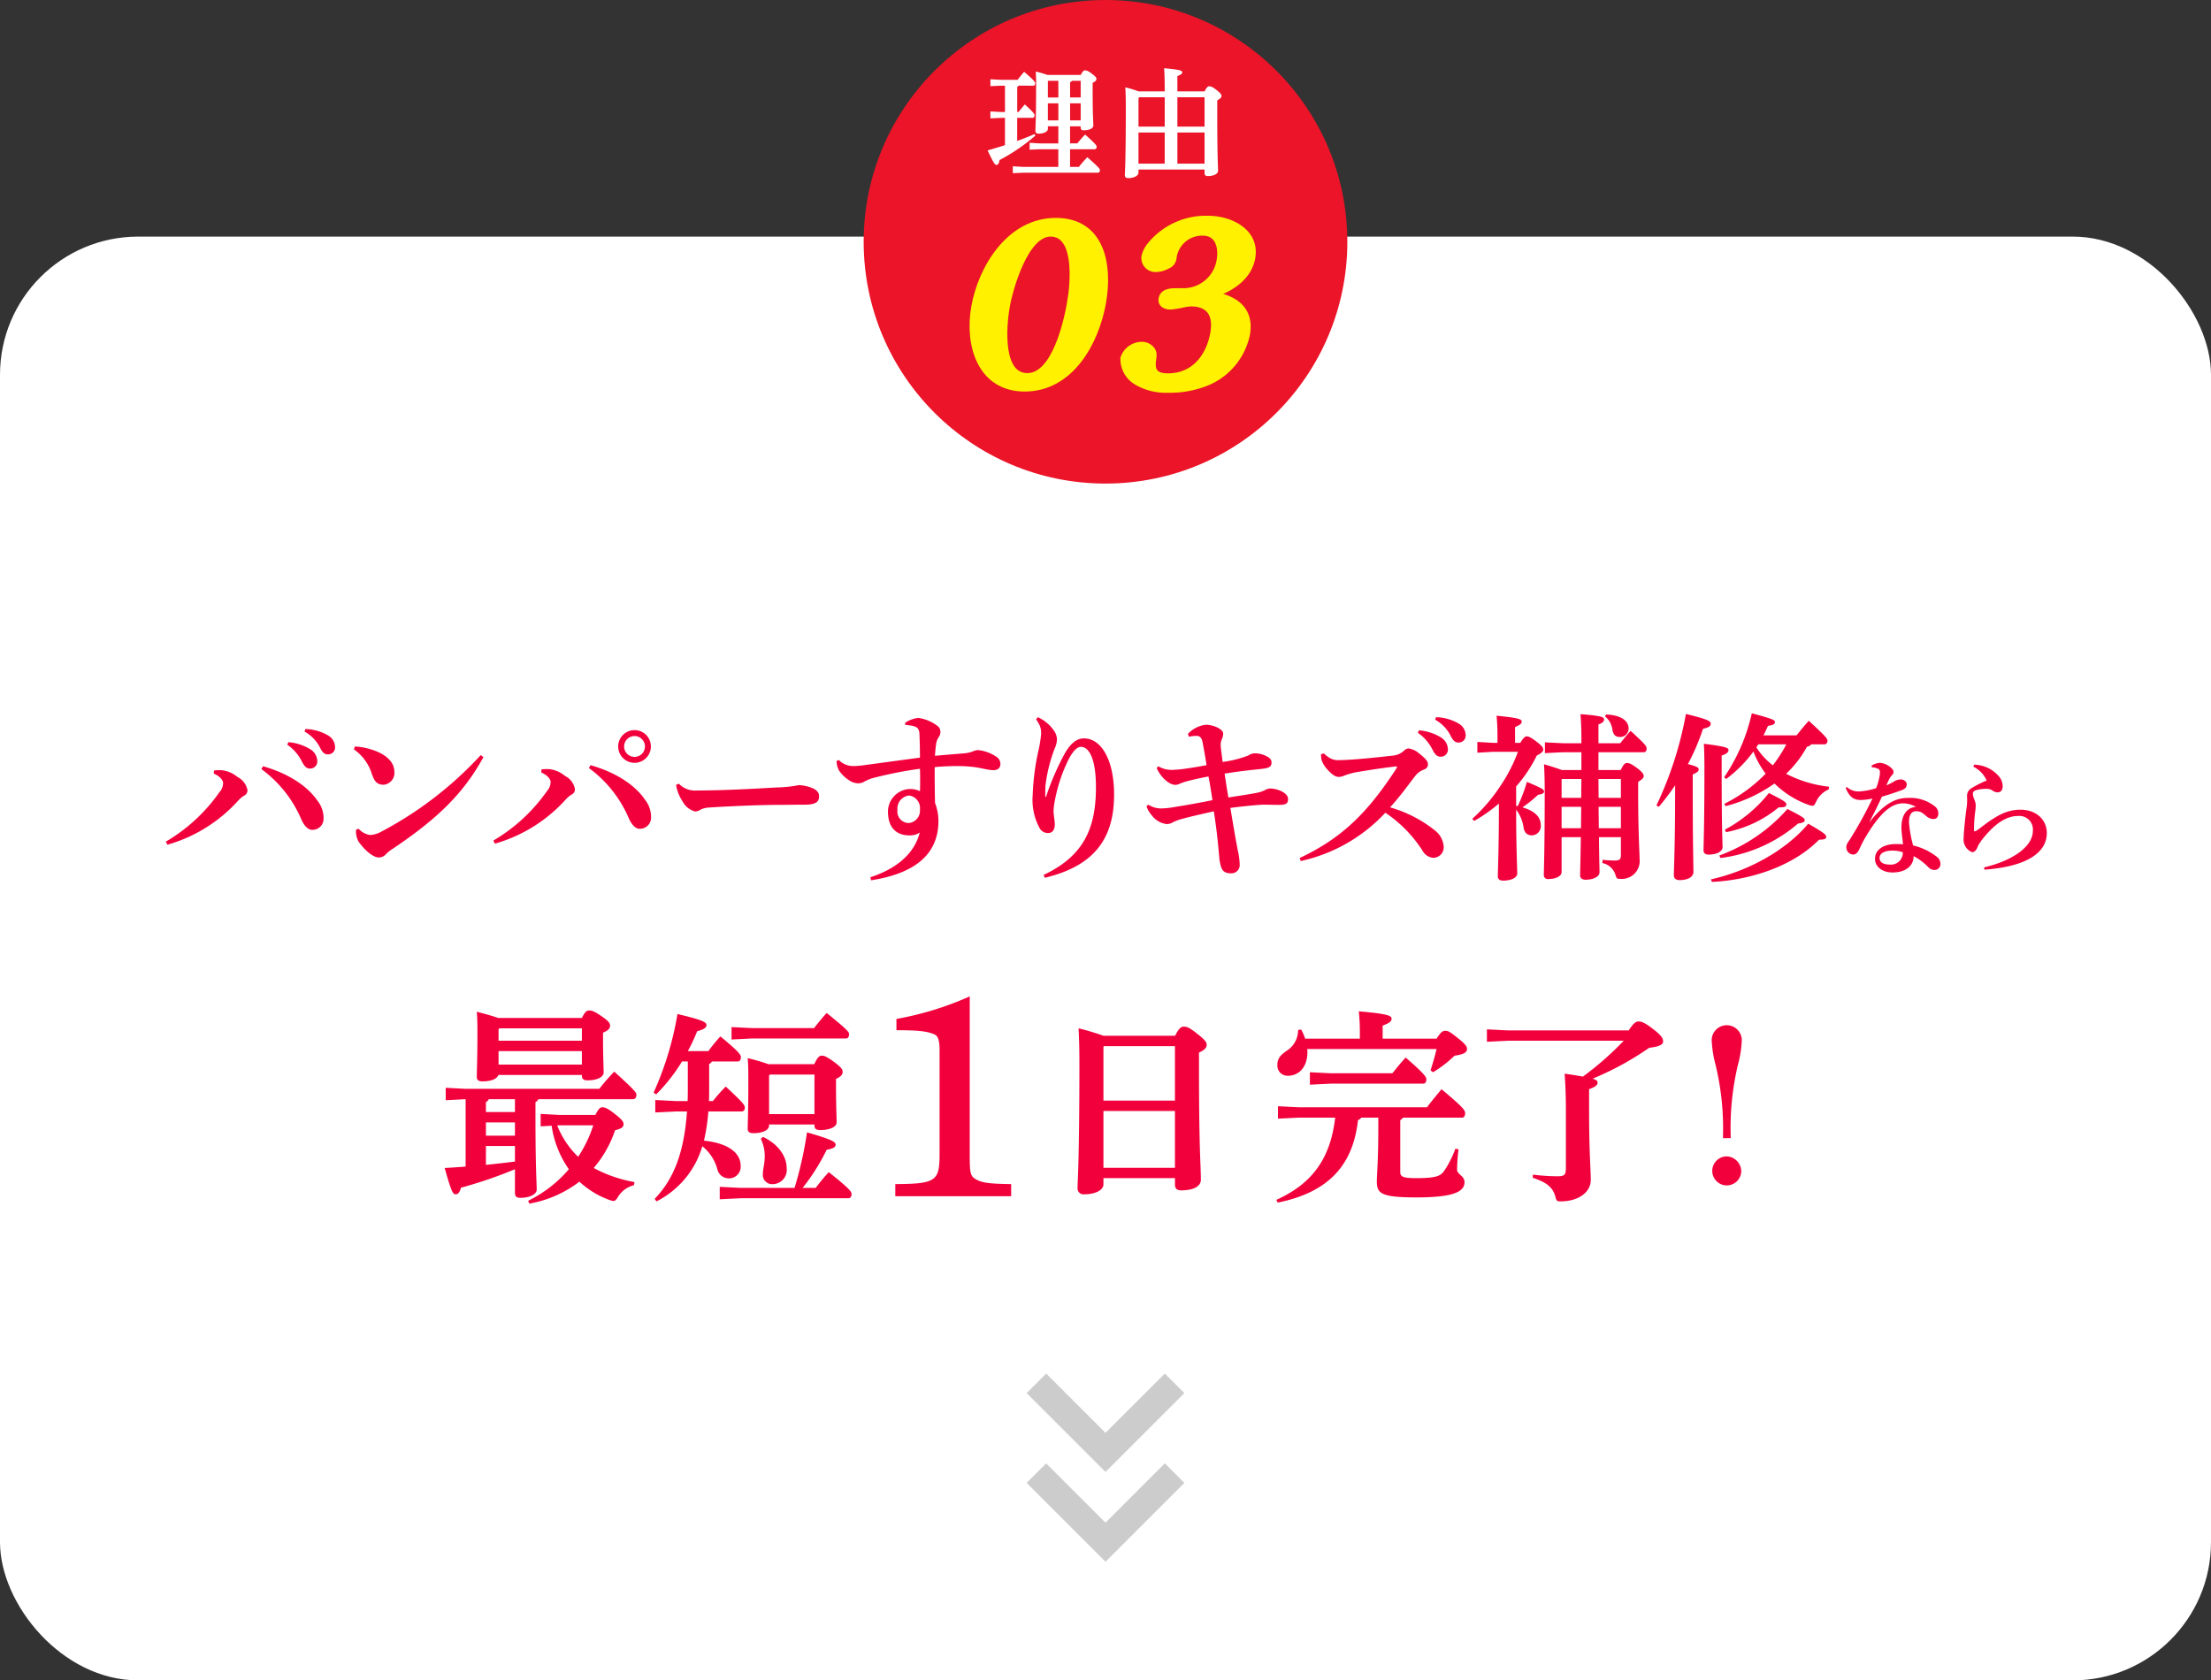 <svg xmlns="http://www.w3.org/2000/svg" width="320" height="243.252" viewBox="0 0 320 243.252">
  <rect x="0" y="0" width="320" height="243.252" fill="#333333" stroke="none"/>
  <g id="ban_sec02_btn03" transform="translate(-930 -1102.748)">
    <rect id="長方形_822" data-name="長方形 822" width="320" height="209" rx="20" transform="translate(930 1137)" fill="#fff"/>
    <g id="グループ_2150" data-name="グループ 2150" transform="translate(0 -1231.824)">
      <circle id="楕円形_29" data-name="楕円形 29" cx="35" cy="35" r="35" transform="translate(1055 2334.573)" fill="#eb1428"/>
      <g id="グループ_2149" data-name="グループ 2149">
        <g id="グループ_2147" data-name="グループ 2147">
          <path id="パス_6664" data-name="パス 6664" d="M1077.425,2346.965a.536.536,0,0,1-.2.188v3.624h.2c.272-.358.527-.664.9-1.089,1.327,1.208,1.412,1.429,1.412,1.564,0,.222-.1.375-.271.375h-2.246v3.352c.85-.307,1.684-.647,2.517-1l.119.221a27.334,27.334,0,0,1-5.188,3.539c-.085.527-.238.7-.426.7-.255,0-.374-.136-1.309-2.092.935-.272,1.752-.511,2.517-.765v-3.948h-.442l-1.667.069v-1l1.667.085h.442v-3.812h-.544l-1.565.069v-1l1.565.085h2.364c.307-.392.6-.766.954-1.158,1.446,1.209,1.6,1.5,1.6,1.634,0,.222-.1.374-.272.374Zm5.751,5.887h-1.515v.391c0,.341-.51.681-1.361.681-.289,0-.443-.137-.443-.426,0-.578.1-1.6.1-6.8,0-.868-.017-1.174-.051-1.77a16.964,16.964,0,0,1,1.7.493h4.815c.272-.544.442-.663.612-.663.222,0,.494.084,1.056.528.527.39.595.56.595.713,0,.2-.12.358-.544.562v1.327c0,3.284.1,4.39.1,4.849s-.663.7-1.394.7c-.289,0-.443-.119-.443-.408v-.17h-1.531v2.467h1.055a15.26,15.26,0,0,1,1.123-1.276c1.5,1.344,1.667,1.582,1.667,1.752,0,.222-.1.375-.273.375h-3.572v2.552h1.276a17.805,17.805,0,0,1,1.225-1.4c1.685,1.481,1.82,1.7,1.82,1.872,0,.221-.1.375-.272.375H1078.1l-1.514.068v-1l1.514.085h5.071v-2.552h-2.705l-1.447.068v-1l1.447.085h2.705Zm0-4.168v-2.416h-1.481l-.034.034v2.382Zm-1.515,3.317h1.515v-2.466h-1.515Zm4.747-5.733h-1.259a.474.474,0,0,1-.272.2v2.212h1.531Zm0,3.267h-1.531V2352h1.531Z" fill="#fff"/>
          <path id="パス_6665" data-name="パス 6665" d="M1098.568,2347.8v-.578c0-1.208-.034-2.059-.085-2.773,2.263.2,2.621.339,2.621.578s-.188.357-.7.561v2.212h3.948c.255-.561.46-.731.629-.731.239,0,.459.034,1.106.544.63.494.7.68.7.851,0,.2-.171.408-.613.629v1.77c0,6.567.119,7.86.119,8.4s-.714.8-1.479.8c-.307,0-.477-.119-.477-.425v-.527h-9.562v.459c0,.408-.6.782-1.462.782-.307,0-.511-.1-.511-.392,0-.441.136-1.683.136-9.885,0-1.513-.035-2.143-.068-2.857a17.418,17.418,0,0,1,1.922.578Zm-3.692.851-.1.119v4.134h3.794v-4.253Zm3.692,9.612v-4.508h-3.794v4.508Zm1.837-9.612v4.253h3.931v-4.253Zm3.931,9.612v-4.508h-3.931v4.508Z" fill="#fff"/>
        </g>
        <g id="グループ_2148" data-name="グループ 2148">
          <path id="パス_6666" data-name="パス 6666" d="M1078.3,2390.753c-6.3,0-8.214-6.166-7.232-11.738.99-5.608,5.078-12.4,11.732-12.4,6.514,0,7.761,6.164,6.779,11.737C1088.586,2384,1084.992,2390.753,1078.3,2390.753Zm6.639-12.365c.51-2.892,1.114-10.067-2.892-10.067-3.694,0-5.93,7.941-6.4,10.624-.527,3-1.055,10.136,3.056,10.136C1082.708,2389.081,1084.445,2381.208,1084.942,2378.388Z" fill="#fff100" stroke="#fff100" stroke-width="1"/>
          <path id="パス_6667" data-name="パス 6667" d="M1110.409,2382.951a9.634,9.634,0,0,1-5.454,6.827,14.087,14.087,0,0,1-5.88,1.149,8.294,8.294,0,0,1-4.542-1.115,3.805,3.805,0,0,1-1.877-3.378,2.774,2.774,0,0,1,2.562-1.882,1.731,1.731,0,0,1,1.5.767c.188.313.227.488.1,1.428-.262,1.881.7,2.369,2.23,2.369,3.763,0,6-2.822,6.616-6.3.473-2.683-.55-4.389-3.337-4.389a9.481,9.481,0,0,0-1.326.209,12.636,12.636,0,0,1-1.576.244c-.661,0-1.378-.278-1.243-1.045.177-1.009,1.334-1.045,2.1-1.045h.8a5.366,5.366,0,0,0,5.5-4.528c.344-1.95-.257-4.076-2.486-4.076a4.23,4.23,0,0,0-4.309,3.693,1.281,1.281,0,0,1-.858,1.115,3.324,3.324,0,0,1-1.543.452,1.527,1.527,0,0,1-1.679-1.741,4.008,4.008,0,0,1,.67-1.428,10.339,10.339,0,0,1,8.469-3.971c3.205,0,6.989,1.846,6.332,5.573-.5,2.857-3.214,4.6-6,5.364C1108.417,2377.656,1111.066,2379.224,1110.409,2382.951Z" fill="#fff100" stroke="#fff100" stroke-width="1"/>
        </g>
      </g>
    </g>
    <g id="グループ_2167" data-name="グループ 2167" transform="translate(680 -1229.572)">
      <path id="パス_6736" data-name="パス 6736" d="M400,2532.573l10,10,10-10" fill="none" stroke="#ccc" stroke-miterlimit="10" stroke-width="4"/>
      <path id="パス_6737" data-name="パス 6737" d="M400,2545.573l10,10,10-10" fill="none" stroke="#ccc" stroke-miterlimit="10" stroke-width="4"/>
    </g>
    <g id="グループ_2371" data-name="グループ 2371" transform="translate(0.677 -2213.684)">
      <path id="パス_7312" data-name="パス 7312" d="M960.292,3427.977a3.808,3.808,0,0,1,.754-.052,3.5,3.5,0,0,1,.546.026,4.309,4.309,0,0,1,2.106.962,2.688,2.688,0,0,1,1.43,1.846.809.809,0,0,1-.441.832,3.841,3.841,0,0,0-.833.677,21.847,21.847,0,0,1-10.3,6.447l-.235-.441a24.826,24.826,0,0,0,7.775-7.177,2.013,2.013,0,0,0,.52-1.325c0-.313-.364-.937-1.352-1.353Zm7.1-.624c3.821,1.093,6.5,2.965,7.878,4.992a4.011,4.011,0,0,1,.883,2.574,1.6,1.6,0,0,1-1.715,1.639c-.443,0-1.041-.469-1.483-1.456a17.472,17.472,0,0,0-5.8-7.333Zm3.666-3.484a7.222,7.222,0,0,1,3.276,1.092,2.077,2.077,0,0,1,.909,1.586,1.033,1.033,0,0,1-1.065,1.145c-.521,0-.832-.365-1.2-1.093a6.376,6.376,0,0,0-2.08-2.366Zm2.469-1.9a6.842,6.842,0,0,1,3.25.91,2,2,0,0,1,1.04,1.716,1,1,0,0,1-1.065,1.04c-.364,0-.7-.156-1.093-.936a5.481,5.481,0,0,0-2.262-2.366Z" fill="#f2003c"/>
      <path id="パス_7313" data-name="パス 7313" d="M980.676,3424.493a9.734,9.734,0,0,1,3.068.676c1.56.624,2.652,1.638,2.652,2.964a1.711,1.711,0,0,1-1.56,1.9c-1.144,0-1.4-.781-1.716-1.613a6.721,6.721,0,0,0-2.574-3.509Zm18.617,1.535c-2.939,5.382-6.839,9.048-13.105,13.259a5.094,5.094,0,0,0-1.04.832,1.368,1.368,0,0,1-1.014.443c-.728,0-1.9-.884-2.912-2.288a3.053,3.053,0,0,1-.364-1.742l.364-.13a2.8,2.8,0,0,0,1.664.91,3.794,3.794,0,0,0,1.586-.468,53.377,53.377,0,0,0,14.43-11.1Z" fill="#f2003c"/>
      <path id="パス_7314" data-name="パス 7314" d="M1007.69,3427.822a3.739,3.739,0,0,1,.754-.053,3.5,3.5,0,0,1,.546.026,4.31,4.31,0,0,1,2.107.962,2.681,2.681,0,0,1,1.429,1.847.81.81,0,0,1-.441.832,3.856,3.856,0,0,0-.832.676,21.844,21.844,0,0,1-10.3,6.448l-.234-.442a24.819,24.819,0,0,0,7.774-7.176,2.021,2.021,0,0,0,.521-1.326c0-.313-.365-.937-1.353-1.353Zm7.1-.624c3.821,1.091,6.5,2.963,7.878,4.992a4.016,4.016,0,0,1,.884,2.574,1.605,1.605,0,0,1-1.716,1.638c-.442,0-1.04-.468-1.482-1.456a17.483,17.483,0,0,0-5.8-7.332Zm8.736-2.705a2.366,2.366,0,1,1-2.366-2.366A2.359,2.359,0,0,1,1023.525,3424.493Zm-3.874,0a1.508,1.508,0,1,0,1.508-1.508A1.509,1.509,0,0,0,1019.651,3424.493Z" fill="#f2003c"/>
      <path id="パス_7315" data-name="パス 7315" d="M1027.567,3429.875a3.229,3.229,0,0,0,2.643.989c4.99,0,11.241-.443,11.71-.443a18.1,18.1,0,0,0,3.039-.338,6.226,6.226,0,0,1,1.828.39c.617.234,1.087.624,1.087,1.223,0,.857-.568,1.221-2.051,1.221-1.161,0-2.322.027-3.483.027-2.693,0-6.769.156-10.449.389a3.441,3.441,0,0,0-1.087.26,1.8,1.8,0,0,1-.866.313,2.9,2.9,0,0,1-1.852-1.508,5.9,5.9,0,0,1-.914-2.341Z" fill="#f2003c"/>
      <path id="パス_7316" data-name="パス 7316" d="M1060.306,3421.087a4.021,4.021,0,0,1,1.949-.728,5.959,5.959,0,0,1,2.73,1.144,1.034,1.034,0,0,1,.443.858,1.3,1.3,0,0,1-.261.806,2.284,2.284,0,0,0-.363,1.014c-.078.572-.131,1.066-.157,1.664,1.638-.156,2.756-.233,4.264-.364a4.248,4.248,0,0,0,1.17-.26,2.517,2.517,0,0,1,.755-.208,5.7,5.7,0,0,1,2.6.91,1.236,1.236,0,0,1,.675,1.092c0,.572-.363.91-1.013.91-.676,0-1.743-.311-2.7-.442a20.567,20.567,0,0,0-2.6-.156c-1.041,0-2.133.052-3.2.156,0,1.014,0,3.016.051,5.175a7.435,7.435,0,0,1,.495,2.6c0,4.837-3.381,7.618-9.751,8.607l-.1-.442c3.744-1.222,6.344-3.354,7.151-6.474a2.522,2.522,0,0,1-1.483.416c-2.028,0-3.12-1.248-3.12-3.432a3.287,3.287,0,0,1,2.99-3.276,3.175,3.175,0,0,1,1.638.311c.026-.494.026-.962.026-1.481s0-1.093-.026-1.769a58.694,58.694,0,0,0-6.422,1.248,6.188,6.188,0,0,0-1.56.572,1.744,1.744,0,0,1-.988.287,2.4,2.4,0,0,1-1.326-.468,4.9,4.9,0,0,1-1.43-1.405,2.89,2.89,0,0,1-.339-1.352l.313-.155a2.9,2.9,0,0,0,2.158.883,13.473,13.473,0,0,0,1.716-.156l7.878-1.066c0-1.248-.025-2.132-.052-2.834-.025-.832-.025-1.014-.234-1.352-.207-.312-.78-.468-1.82-.546Zm-1.093,12.611a1.652,1.652,0,0,0,1.69,1.872,1.785,1.785,0,0,0,1.56-1.951,1.826,1.826,0,0,0-1.56-2.028A1.9,1.9,0,0,0,1059.213,3433.7Z" fill="#f2003c"/>
      <path id="パス_7317" data-name="パス 7317" d="M1079.52,3420.255a5.573,5.573,0,0,1,2.288,1.872,2.343,2.343,0,0,1,.494,1.352,3.742,3.742,0,0,1-.364,1.378,22.787,22.787,0,0,0-1.3,5.253c-.052.832-.027,1.3-.027,1.664l.1.025a38.188,38.188,0,0,1,2.73-6.318c.728-1.248,1.586-2.158,2.756-2.158,2.522,0,4.368,3.121,4.368,8.138,0,6.189-2.7,10.3-10.036,12.039l-.156-.416c5.98-2.808,7.566-6.995,7.566-12.715,0-4.03-.963-5.824-2.184-5.824-.676,0-1.43.989-2.08,2.47a22.3,22.3,0,0,0-1.613,4.967,11.892,11.892,0,0,0-.259,1.741c0,.728.181,1.482.181,2.028,0,.781-.311,1.275-.987,1.275a1.391,1.391,0,0,1-1.145-.6,8.535,8.535,0,0,1-1.065-4.915,34.741,34.741,0,0,1,.884-6.656,17.411,17.411,0,0,0,.338-2.236,3.059,3.059,0,0,0-.182-1.118,5.893,5.893,0,0,0-.546-.936Z" fill="#f2003c"/>
      <path id="パス_7318" data-name="パス 7318" d="M1101.256,3422.673a4.185,4.185,0,0,1,2.6-1.326c1.092,0,2.5.65,2.5,1.274a1.782,1.782,0,0,1-.157.728,2.2,2.2,0,0,0-.208.884c0,.338.182,1.69.286,2.5a15.923,15.923,0,0,0,3.718-.936,1.7,1.7,0,0,1,.937-.312,3.648,3.648,0,0,1,1.689.416c.521.261.729.52.729.885,0,.624-.286.8-1.275.935-.805.1-3.015.286-5.511.7.181,1.248.337,2.262.545,3.458,1.457-.234,2.913-.441,4.108-.676a4.108,4.108,0,0,0,1.171-.39,1.709,1.709,0,0,1,.754-.234c1.065,0,2.6.624,2.6,1.508,0,.651-.233.859-1.351.859-.729,0-1.456-.027-2.185-.027-.572,0-2.886.208-4.809.468.467,2.809.779,4.629,1.065,6.11a10.68,10.68,0,0,1,.286,2.132,1.2,1.2,0,0,1-1.3,1.223c-1.3,0-1.4-.807-1.612-1.846-.026-.156-.1-1.093-.182-1.9-.1-1.118-.286-2.861-.65-5.227-1.976.443-3.666.832-4.576,1.092a6.51,6.51,0,0,0-1.4.521,1.684,1.684,0,0,1-.832.234,3.15,3.15,0,0,1-2.184-1.275,3.762,3.762,0,0,1-.754-1.3l.26-.235a3.454,3.454,0,0,0,1.975.546,12.37,12.37,0,0,0,1.847-.208c1.638-.26,3.536-.6,5.46-.987-.182-1.248-.364-2.393-.572-3.433-1.066.208-1.976.39-3.146.7a7.1,7.1,0,0,0-1.04.365,1.59,1.59,0,0,1-.572.155c-1.014,0-2.184-1.195-2.731-2.418l.208-.286a3.778,3.778,0,0,0,2.263.52,16.149,16.149,0,0,0,1.638-.156c1.066-.156,1.9-.286,3.1-.519-.157-1.04-.365-2.211-.573-3.3-.1-.52-.312-.936-.858-.936a4.759,4.759,0,0,0-1.118.13Z" fill="#f2003c"/>
      <path id="パス_7319" data-name="パス 7319" d="M1120.937,3425.507a4.522,4.522,0,0,0,.884.676,2.278,2.278,0,0,0,1.248.286c1.768,0,5.3-.364,7.8-.65a2.665,2.665,0,0,0,1.691-.754,1.029,1.029,0,0,1,.624-.285,2.893,2.893,0,0,1,1.534.727c1.04.806,1.273,1.2,1.273,1.56s-.155.6-.6.78a2.763,2.763,0,0,0-1.3.988c-1.145,1.483-2.107,2.861-3.589,4.472a18.53,18.53,0,0,1,6.449,3.3,3.288,3.288,0,0,1,1.325,2.444,1.528,1.528,0,0,1-1.508,1.56,1.966,1.966,0,0,1-1.585-1.067,18.792,18.792,0,0,0-5.357-5.46,23.594,23.594,0,0,1-12.246,6.994l-.156-.441c6.11-2.86,9.854-6.578,13.963-12.9a.715.715,0,0,0,.13-.286c0-.051-.079-.078-.157-.078-.051,0-.13.027-.181.027-2,.233-3.927.545-5.46.8a10.186,10.186,0,0,0-1.925.546,1.989,1.989,0,0,1-.7.156c-.442,0-.962-.286-1.69-1.118a3.553,3.553,0,0,1-.832-1.429,4.085,4.085,0,0,1-.052-.754Zm13.754-3.354a7.218,7.218,0,0,1,3.277,1.092,2.077,2.077,0,0,1,.91,1.586,1.033,1.033,0,0,1-1.066,1.144c-.52,0-.833-.363-1.2-1.092a6.385,6.385,0,0,0-2.08-2.366Zm2.47-1.9a6.844,6.844,0,0,1,3.251.91,2,2,0,0,1,1.04,1.716,1,1,0,0,1-1.066,1.04c-.365,0-.7-.156-1.092-.936a5.487,5.487,0,0,0-2.263-2.366Z" fill="#f2003c"/>
      <path id="パス_7320" data-name="パス 7320" d="M1148.758,3433.074a.753.753,0,0,0,.233.051,23.653,23.653,0,0,0,1.326-3.509c2.341.988,2.471,1.118,2.471,1.4,0,.233-.156.363-.858.468a18.62,18.62,0,0,1-2.262,1.819c2,.6,2.651,1.534,2.651,2.6a1.327,1.327,0,0,1-1.273,1.456c-.65,0-1.092-.338-1.223-1.17a5.447,5.447,0,0,0-1.065-2.548c0,5.746.156,8.4.156,9.229,0,.625-.858,1.041-2.08,1.041-.469,0-.729-.234-.729-.6,0-.936.157-3.874.157-10.374v-.183a22.929,22.929,0,0,1-3.588,2.523l-.261-.313a24.787,24.787,0,0,0,4.082-4.783,23.053,23.053,0,0,0,2.523-4.915h-3.666l-2.21.13v-1.56l2.21.13h.7v-1.248c0-.936-.052-1.9-.13-2.678,3.12.312,3.639.494,3.639.832s-.233.494-.961.806v2.288h.753c.468-.754.7-.936.937-.936.26,0,.624.156,1.4.754.728.546.988.858.988,1.144s-.234.52-.936.884a20.39,20.39,0,0,1-2.99,4.472Zm6.578,4.549v5.071c0,.494-.7.988-1.924.988a.57.57,0,0,1-.65-.624c0-.572.13-3.614.13-12.038,0-1.275-.026-2.574-.1-3.953,1.326.39,2.106.65,2.548.832h2.86v-2.573h-2.678l-2.6.129v-1.56l2.6.13h2.678v-.442c0-1.612-.052-2.757-.13-3.77,2.938.234,3.406.416,3.406.728,0,.338-.182.546-.806.754v2.73h3.147c.467-.572.91-1.144,1.507-1.794,2.21,2.028,2.315,2.236,2.315,2.549s-.13.546-.391.546h-6.578v2.573h3.225c.338-.728.6-1.014.883-1.014s.651.1,1.508.754c.807.6.937.91.937,1.17,0,.234-.261.469-.807.807v1.585c0,5.955.208,8.762.208,9.621a2.586,2.586,0,0,1-2.834,2.834c-.468,0-.494-.052-.65-.546a2.5,2.5,0,0,0-1.9-1.742l.027-.468a14.872,14.872,0,0,0,1.845.1c.573,0,.806-.182.806-.755v-2.626h-3.172c.027,3.458.078,4.577.078,5.071,0,.65-.884,1.091-2.028,1.091-.494,0-.78-.233-.78-.624,0-.649.052-1.793.1-5.538Zm2.834-5.694c0-.909.026-2.027.026-2.729h-2.808l-.052.051v2.678Zm-2.834,1.3v3.094h2.808c0-1.04.026-2.054.026-3.094Zm8.58-1.3V3429.2h-3.25l.026,2.729Zm-3.224,1.3c0,1.04.026,2.054.026,3.094h3.2v-3.094Zm1.066-13.365c2.263.078,3.276.988,3.276,2a1.21,1.21,0,0,1-1.326,1.248c-.546,0-.884-.313-1.014-.989a2.934,2.934,0,0,0-1.066-1.976Z" fill="#f2003c"/>
      <path id="パス_7321" data-name="パス 7321" d="M1169.063,3433.022a52.426,52.426,0,0,0,4.264-13.235c3.069.754,3.588,1.014,3.588,1.4,0,.364-.233.52-1.118.754a31.651,31.651,0,0,1-2.184,5.1c1.222.312,1.56.494,1.56.754,0,.313-.208.443-.858.754v2.471c0,7.7.1,10.685.1,11.648,0,.7-.806,1.17-2,1.17-.546,0-.832-.261-.832-.677,0-1.04.182-4.16.182-12.219v-.832a34.085,34.085,0,0,1-2.366,3.12Zm9.438-5.149c0,8.659.131,10.661.131,11.181,0,.624-.807,1.092-2.028,1.092-.468,0-.729-.235-.729-.6,0-.909.13-3.328.13-11.725,0-1.691-.026-2.757-.078-3.719,3.3.416,3.562.6,3.562.91,0,.26-.181.521-.988.806Zm-1.56,15.861c5.357-1.2,10.765-4.109,14.093-8.061,2.392,1.378,2.6,1.612,2.6,1.925,0,.233-.208.39-1.04.39-3.744,3.822-9.88,5.85-15.5,6.11Zm1.222-3.458a24.157,24.157,0,0,0,9.855-6.735c2.236,1.145,2.5,1.327,2.5,1.639,0,.233-.234.363-.962.468a21.213,21.213,0,0,1-11.233,4.992Zm11.181-17.395c.52-.65,1.143-1.43,1.768-2.106,2.47,2.262,2.7,2.6,2.7,2.86,0,.313-.155.546-.416.546h-1.923a.964.964,0,0,1-.624.338,15.631,15.631,0,0,1-3.016,3.927,17.631,17.631,0,0,0,6.214,1.872l-.052.389a3.547,3.547,0,0,0-1.82,1.768c-.208.442-.312.6-.546.6a1.4,1.4,0,0,1-.468-.1,13.6,13.6,0,0,1-5.018-3.12,21.479,21.479,0,0,1-7.073,3.276l-.181-.338a21.776,21.776,0,0,0,5.98-4.368,12.379,12.379,0,0,1-1.768-3.2,19.108,19.108,0,0,1-3.953,3.979l-.286-.26a26.713,26.713,0,0,0,4-9.257c3.095.832,3.355.988,3.355,1.274,0,.234-.182.442-1.014.546-.208.468-.416.936-.65,1.378Zm-10.374,13.651a20.5,20.5,0,0,0,6.37-5.3c2.313,1.171,2.521,1.352,2.521,1.664s-.259.416-1.118.416a16.837,16.837,0,0,1-7.618,3.589Zm4.836-12.351-.286.442a10.325,10.325,0,0,0,2.391,2.6,20.642,20.642,0,0,0,1.95-3.042Z" fill="#f2003c"/>
      <path id="パス_7322" data-name="パス 7322" d="M1200.187,3427.278a2.41,2.41,0,0,1,1.274-.418,2.773,2.773,0,0,1,1.711.873.637.637,0,0,1,.2.492.651.651,0,0,1-.2.4,2.154,2.154,0,0,0-.383.528c-.218.419-.309.655-.455.965a6.761,6.761,0,0,0,1.147-.583,2.009,2.009,0,0,1,.965-.273c.327,0,.837.255.837.691,0,.419-.164.657-.746.874-1.019.365-2,.693-2.84.929-.691,1.511-1.165,2.421-1.856,3.768,2.639-3.422,4.5-3.586,5.788-3.586a5.683,5.683,0,0,1,3.787,1.274,1.237,1.237,0,0,1,.437.984c0,.472-.219.8-.729.8a1.624,1.624,0,0,1-.982-.4c-.6-.51-.838-.728-1.494-.728-.6,0-1.037.418-1.037,1.583a17.165,17.165,0,0,0,.6,3.368,8.914,8.914,0,0,1,3.44,1.657,1.236,1.236,0,0,1,.51,1,.839.839,0,0,1-.855.891,1.159,1.159,0,0,1-.838-.345,8.738,8.738,0,0,0-2.185-1.656c0,1.346-1.073,2.366-3.057,2.366-1.53,0-2.531-.873-2.531-1.966,0-1.493,1.492-2.148,2.967-2.148.31,0,.692,0,1.093.037-.128-1.075-.237-1.894-.237-2.4,0-1.675.637-2.876,2.093-3.021a3.8,3.8,0,0,0-1.82-.51c-1.438,0-3.059.892-5.352,4.7a16.8,16.8,0,0,0-.983,1.875c-.31.656-.564.838-.965.838a1.042,1.042,0,0,1-.946-1.11c0-.419.364-.819.637-1.275a58.172,58.172,0,0,0,3.149-5.734,7.258,7.258,0,0,1-1.748.219c-.892,0-1.6-.383-2.129-1.748l.163-.127a2.5,2.5,0,0,0,1.858.637,9.722,9.722,0,0,0,2.384-.474,8.046,8.046,0,0,0,.455-1.547,3.13,3.13,0,0,0,.091-.746.5.5,0,0,0-.309-.528,2.55,2.55,0,0,0-.856-.2Zm1.165,13.361c0,.528.436.947,1.456.947a1.718,1.718,0,0,0,1.911-1.784,4.756,4.756,0,0,0-1.456-.236C1201.952,3439.566,1201.352,3440.021,1201.352,3440.639Z" fill="#f2003c"/>
      <path id="パス_7323" data-name="パス 7323" d="M1215.038,3427.132a4.788,4.788,0,0,1,3.677,1.8,2.124,2.124,0,0,1,.455,1.274c0,.564-.218.928-.746.928a1.263,1.263,0,0,1-.692-.236,1.407,1.407,0,0,0-.855-.274,5.526,5.526,0,0,0-1.512.183c-.363.091-.509.291-.509.509a2.68,2.68,0,0,0,.237.911,2.773,2.773,0,0,1,.181.691,7.517,7.517,0,0,1-.09,1.092,21.2,21.2,0,0,0-.164,2.549c0,.145.054.219.109.219a.682.682,0,0,0,.273-.11c.255-.164.455-.328.728-.528,2.184-1.692,3.695-2.494,5.625-2.494,2.349,0,3.805,1.529,3.805,3.368,0,2.84-2.876,4.86-9.03,5.315l-.053-.327c4.46-1.074,7.062-3.168,7.062-5.279a1.963,1.963,0,0,0-2.166-2.166c-1.456,0-3.021.855-4.7,2.839a8.009,8.009,0,0,0-1.074,1.493c-.2.583-.493.91-.838.91a1.962,1.962,0,0,1-1.238-2.057c0-.583.182-2.585.382-4.1a7.789,7.789,0,0,0,.128-1.328c0-.146-.018-.493-.018-.729a1.273,1.273,0,0,1,.528-.982,15.237,15.237,0,0,1,2.311-1.184,4.038,4.038,0,0,0-1.929-2Z" fill="#f2003c"/>
      <path id="パス_7324" data-name="パス 7324" d="M996.652,3475.552l-2.82.15v-1.8l2.85.149h19.38a31.73,31.73,0,0,1,2.159-2.489c3.09,2.789,3.21,3.059,3.21,3.359,0,.361-.18.63-.48.63h-13.71a.815.815,0,0,1-.42.42v2.07c0,7.59.181,9.6.181,10.59,0,.72-1.08,1.2-2.37,1.2-.54,0-.78-.21-.78-.689v-3.45a63.578,63.578,0,0,1-7.8,2.67c-.21.69-.42.96-.81.96-.36,0-.63-.451-1.56-3.81,1.05-.061,2.07-.12,3.03-.21v-9.75Zm4.8-3.51c-.181.571-1.02.931-2.31.931-.57,0-.81-.211-.81-.66,0-.9.09-2.731.09-6.061,0-1.229,0-2.25-.09-3.359,1.59.42,2.52.689,3.09.9h12.119c.48-.961.72-1.08,1.05-1.08.42,0,.721.09,1.86.869,1.02.721,1.17.991,1.17,1.321,0,.39-.24.69-1.019,1.019v.78c0,2.97.089,4.291.089,4.98,0,.66-.93,1.141-2.339,1.141-.571,0-.811-.21-.811-.661v-.12Zm-1.38,3.51a.945.945,0,0,1-.421.42v1.44h4.2v-1.86Zm-.421,3.36v1.92h4.2v-1.92Zm0,3.42v2.73c1.411-.15,2.79-.3,4.2-.48v-2.25Zm13.89-15.24v-1.8H1001.6l-.121.15v1.649Zm-12.06,3.45h12.06v-1.95h-12.06Zm14.01,7.29c.48-.96.72-1.11,1.02-1.11.45,0,.93.271,1.98,1.11.9.72,1.08,1.02,1.08,1.35,0,.391-.27.63-1.23.87a16.406,16.406,0,0,1-3.09,5.46,19.54,19.54,0,0,0,5.91,2.04l-.09.45a3.775,3.775,0,0,0-2.28,1.65c-.27.45-.42.63-.69.63a2.12,2.12,0,0,1-.6-.151,12.672,12.672,0,0,1-4.319-2.639,16.64,16.64,0,0,1-7.26,3.18l-.151-.42a18.207,18.207,0,0,0,5.88-4.56,14.586,14.586,0,0,1-2.49-6.3l-1.59.09v-1.8l2.7.15Zm-5.519,1.53a12.782,12.782,0,0,0,3.029,4.53,18.77,18.77,0,0,0,2.19-4.56h-4.92Z" fill="#f2003c"/>
      <path id="パス_7325" data-name="パス 7325" d="M1032.352,3470.092a.763.763,0,0,1-.391.36v3.51c0,.63,0,1.26-.029,1.861h.569a24.737,24.737,0,0,1,1.86-2.1c2.58,2.4,2.76,2.7,2.76,3.03,0,.361-.15.571-.479.571h-4.8a28.2,28.2,0,0,1-.631,4.229c3.66.39,5.31,1.86,5.31,3.66a1.681,1.681,0,0,1-1.65,1.8,1.706,1.706,0,0,1-1.74-1.38,6.423,6.423,0,0,0-2.159-3.27,13.051,13.051,0,0,1-6.63,7.98l-.271-.36c2.731-2.821,4.26-6.63,4.681-12.659h-1.591l-3,.149v-1.8l3,.151h1.681c.029-.691.029-1.411.029-2.161v-3.57h-.84a25.038,25.038,0,0,1-3.75,4.771l-.359-.271a45.7,45.7,0,0,0,3.449-11.369c3.811.9,4.2,1.2,4.2,1.62,0,.329-.33.6-1.349.87a24.612,24.612,0,0,1-1.351,2.879h2.971a27.265,27.265,0,0,1,1.739-2.129c2.7,2.22,2.97,2.67,2.97,3,0,.361-.15.63-.449.63Zm11.969,18.3a55.071,55.071,0,0,0,1.8-8.04c3.72,1.08,4.14,1.38,4.14,1.8,0,.36-.39.57-1.29.72a30.046,30.046,0,0,1-3.48,5.52h1.89a29.337,29.337,0,0,1,1.89-2.28c2.94,2.339,3.3,2.82,3.3,3.15,0,.359-.149.63-.45.63h-15.629l-3,.149v-1.8l3,.15Zm-9.12-23.279,3,.15h8.94c.57-.72,1.139-1.44,1.83-2.19,2.849,2.31,3.24,2.73,3.24,3.06,0,.36-.15.63-.45.63H1038.2l-3,.149Zm11.97,5.37c.479-1.021.75-1.231,1.08-1.231.42,0,.779.181,1.859.96,1.021.781,1.17,1.05,1.17,1.38,0,.391-.239.691-.96,1.021v.78c0,3.3.09,4.829.09,5.519,0,.63-.93,1.11-2.4,1.11-.571,0-.81-.21-.81-.63v-.18h-6.57v.15c0,.66-.9,1.11-2.279,1.11-.571,0-.811-.21-.811-.63,0-.689.09-2.609.09-6.9,0-1.231,0-2.22-.09-3.33a29.538,29.538,0,0,1,3,.87Zm-7.41,10.529c2.25,1.08,3.42,2.85,3.42,4.53a2.063,2.063,0,0,1-2.1,2.31,1.332,1.332,0,0,1-1.35-1.44c0-.72.27-1.53.27-2.49a5.643,5.643,0,0,0-.57-2.64Zm.87-8.88v5.58h6.57v-5.729h-6.45Z" fill="#f2003c"/>
      <path id="パス_7326" data-name="パス 7326" d="M1069.67,3483.438c0,2.9.081,3.263.978,3.754.858.489,2.04.612,5.02.652v1.755H1058.9v-1.755c5.835-.04,6.407-.408,6.407-4.284v-15.178c0-1.1-.163-1.918-.653-2.163-1.061-.53-2.652-.652-5.589-.652v-1.633a45.313,45.313,0,0,0,10.608-3.264Z" fill="#f2003c"/>
      <path id="パス_7327" data-name="パス 7327" d="M1089.025,3486.982v.929c0,.691-.99,1.411-2.79,1.411a.862.862,0,0,1-.96-.871c0-.809.271-4.049.271-18.058,0-1.771-.03-3.45-.12-5.1a36.485,36.485,0,0,1,3.6,1.079h10.38c.54-1.139.9-1.319,1.23-1.319.42,0,.75.06,1.95,1.02,1.2.929,1.38,1.259,1.38,1.62s-.24.719-1.111,1.11v2.279c0,11.94.271,14.039.271,16.14,0,1.02-1.23,1.53-2.85,1.53-.54,0-.9-.211-.9-.841v-.929Zm.06-19.11-.06.061v7.829h10.35v-7.89Zm10.29,17.61v-8.22h-10.35v8.22Z" fill="#f2003c"/>
      <path id="パス_7328" data-name="パス 7328" d="M1117.285,3478.222l-3,.15v-1.8l3,.149h18.569c.63-.84,1.35-1.71,2.1-2.609,3.09,2.579,3.42,3.029,3.42,3.479,0,.42-.21.63-.42.63h-8.579a.908.908,0,0,1-.391.36v7.47c0,.75.391.93,2.37.93,3,0,3.51-.361,4.05-1.14a15.088,15.088,0,0,0,1.56-3.12l.45.09a29.328,29.328,0,0,0-.21,2.94c0,.69,1.08.9,1.08,1.8,0,1.319-1.38,2.22-6.93,2.22-5.16,0-5.759-.571-5.759-2.31,0-1.02.21-2.94.21-7.62v-1.62h-2.46a1.011,1.011,0,0,1-.48.36c-.72,6.6-4.35,10.47-11.61,11.94l-.21-.391c5.1-2.309,7.83-5.879,8.52-11.909Zm8.85-11.43v-.569a30,30,0,0,0-.15-3.391c4.14.361,4.74.631,4.74,1.051,0,.449-.361.66-1.29,1.02v1.889h7.8c.691-1.049.9-1.139,1.29-1.139s.63.12,1.861,1.11c1.05.84,1.26,1.17,1.26,1.529,0,.451-.42.781-1.8.96a17.241,17.241,0,0,1-3.12,2.4l-.361-.271c.33-1.019.63-2.04.87-3.09h-18.718a2.354,2.354,0,0,1,.029.451c0,2.31-1.38,3.419-2.79,3.419a1.472,1.472,0,0,1-1.56-1.53c0-.96.42-1.439,1.321-2.069a3.52,3.52,0,0,0,1.679-3.03l.451-.06a7.4,7.4,0,0,1,.569,1.319Zm-4.23,5.01h8.94c.57-.72,1.229-1.529,1.92-2.279,2.639,2.279,3,2.819,3,3.149,0,.361-.151.63-.451.63h-13.409l-3,.15v-1.8Z" fill="#f2003c"/>
      <path id="パス_7329" data-name="パス 7329" d="M1155.956,3477.142c0-2.34-.09-4.02-.181-5.279,1.111.149,1.981.3,2.641.42a44.3,44.3,0,0,0,5.909-5.191h-16.8l-3,.151v-1.8l3,.15h17.52c.72-1.08,1.05-1.29,1.439-1.29.42,0,.87.149,2.19,1.17,1.11.87,1.35,1.26,1.35,1.74,0,.39-.45.72-2.009.9a43.238,43.238,0,0,1-8.191,4.469c.571.18.721.33.721.54,0,.42-.33.63-1.231.991v3.029c0,6.21.241,8.37.241,10.11s-1.741,3.09-4.35,3.09c-.54,0-.6-.06-.75-.6-.36-1.41-1.23-2.13-3.3-2.82l.03-.45a28.93,28.93,0,0,0,3.51.24c1.05,0,1.26-.15,1.26-1.261Z" fill="#f2003c"/>
      <path id="パス_7330" data-name="パス 7330" d="M1178.695,3481.192v-.42a38.935,38.935,0,0,0-1.079-10.2,16.434,16.434,0,0,1-.54-3.27,2.178,2.178,0,1,1,4.32,0,15.7,15.7,0,0,1-.541,3.27,39.549,39.549,0,0,0-1.049,10.229v.39Zm2.641,4.86a2.1,2.1,0,1,1-2.1-2.22A2.193,2.193,0,0,1,1181.336,3486.052Z" fill="#f2003c"/>
    </g>
  </g>
</svg>

